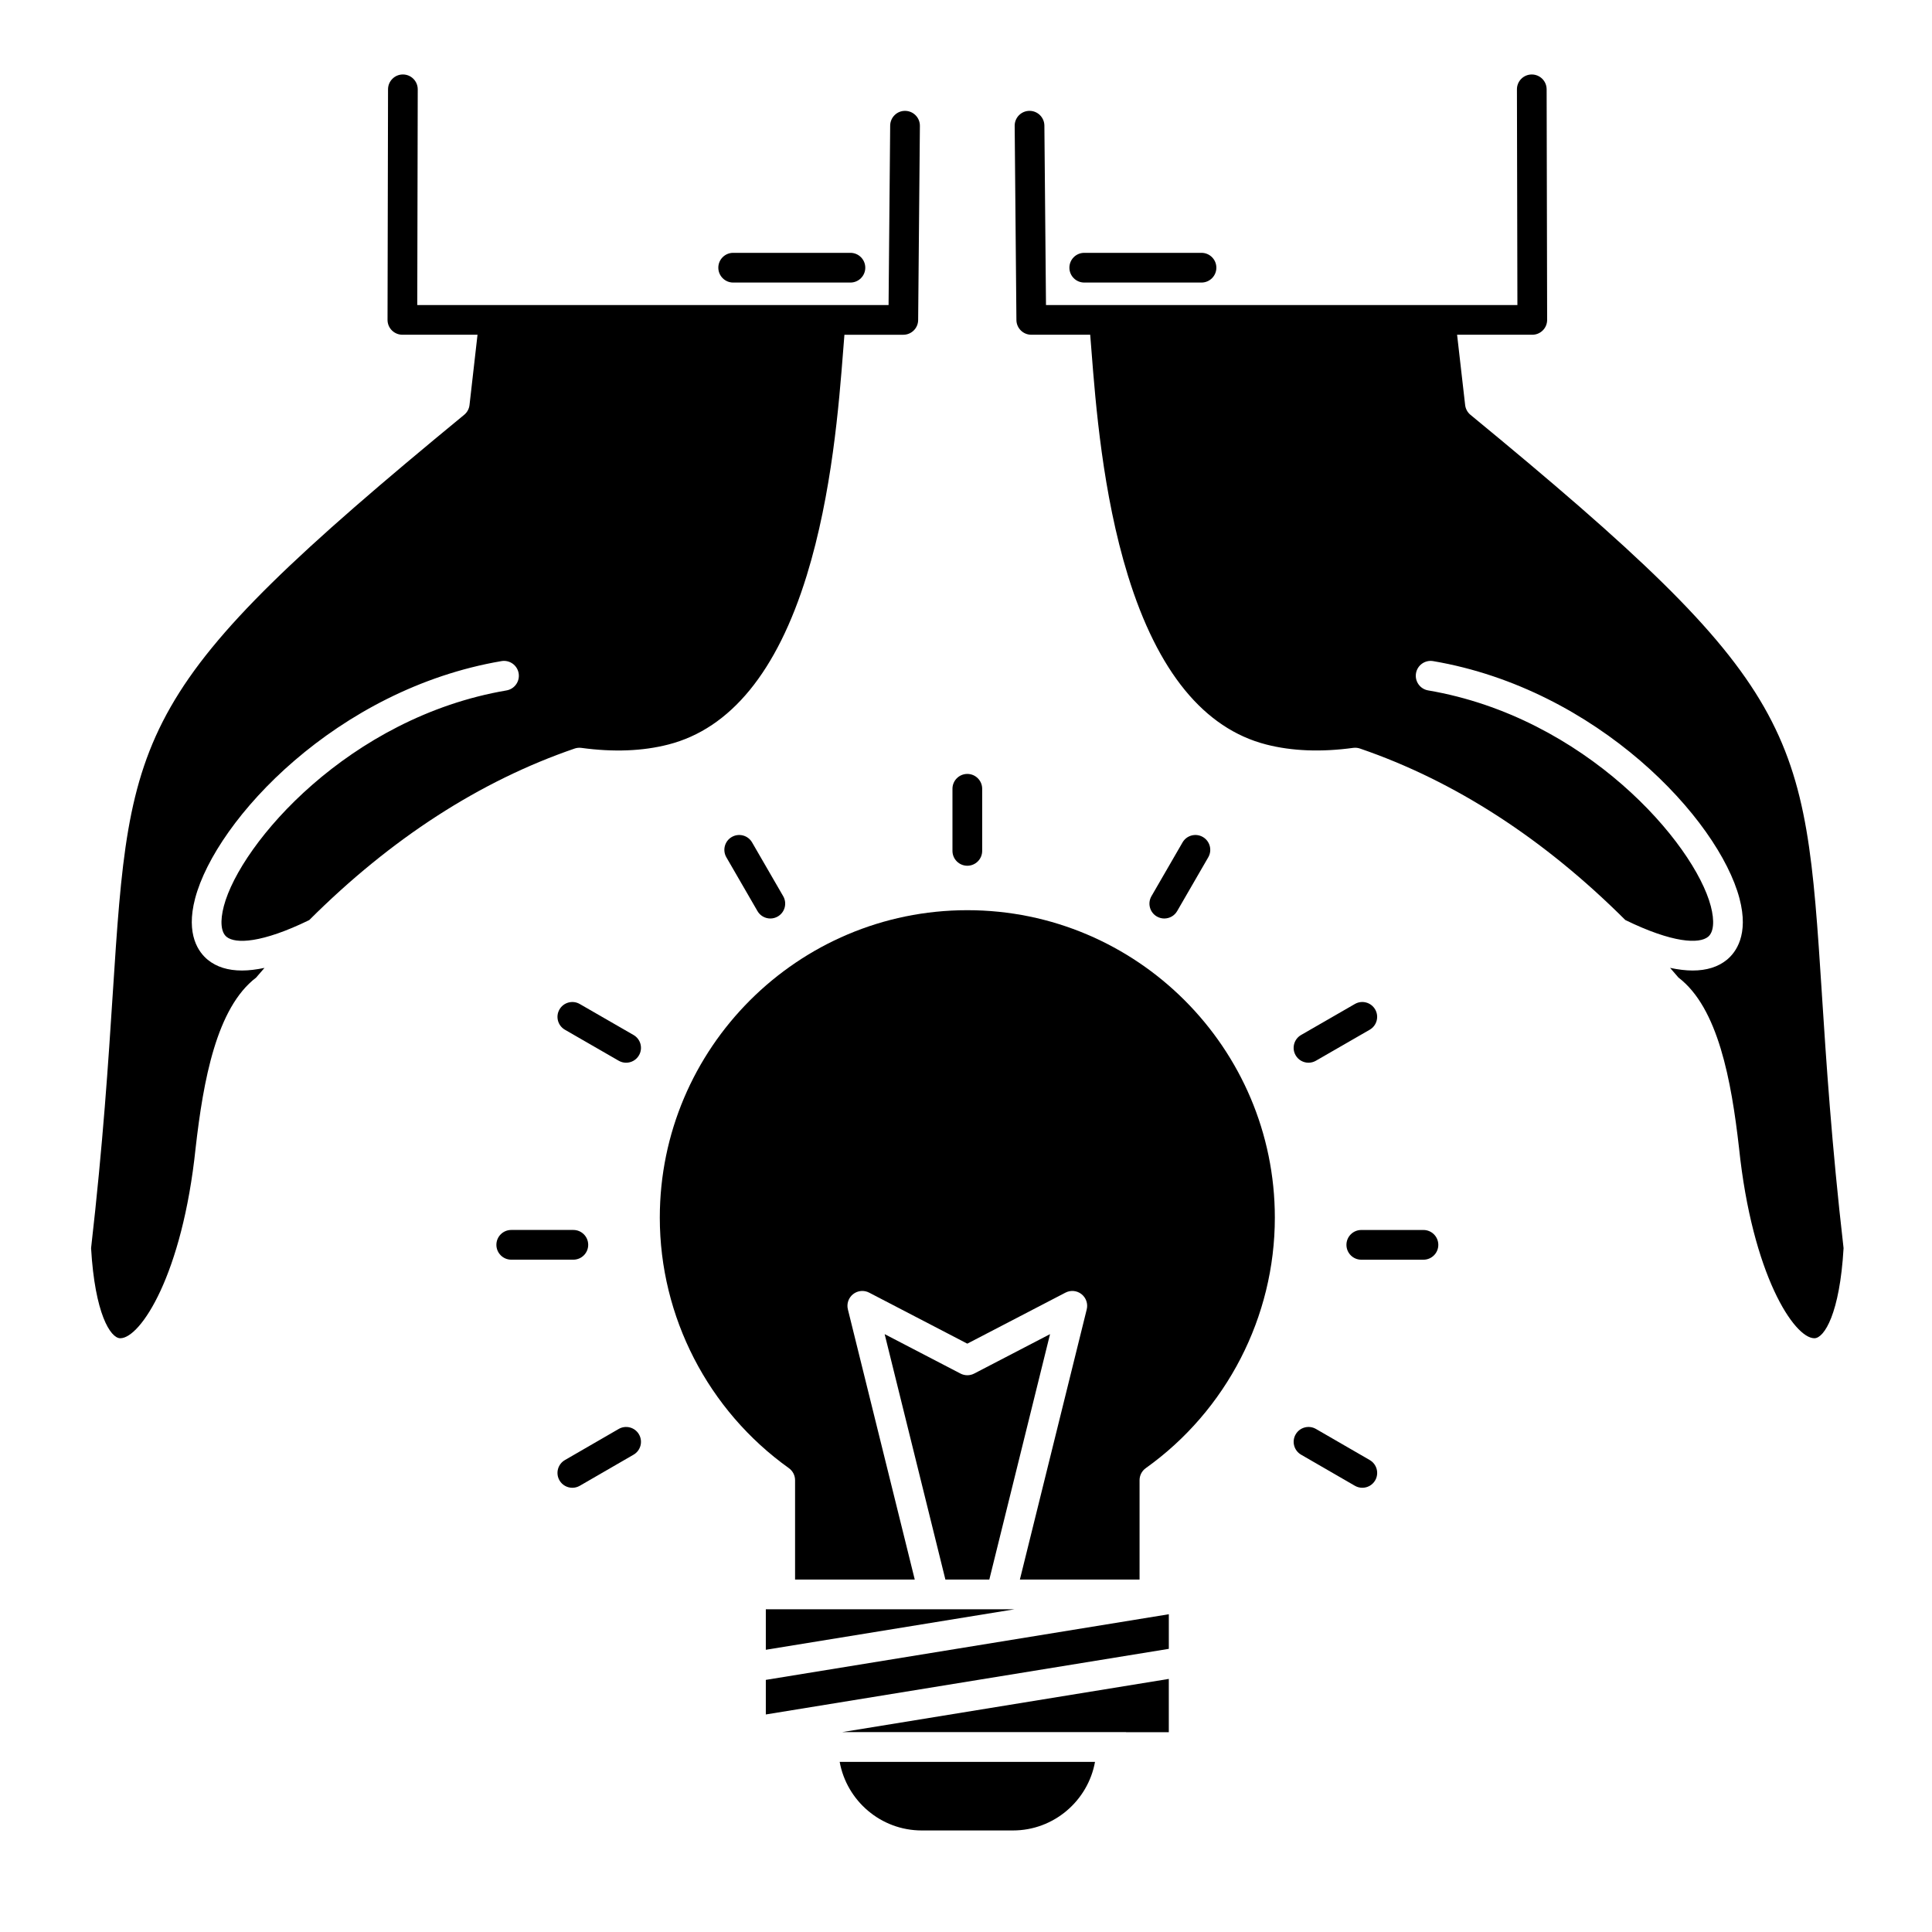 <?xml version="1.0" encoding="UTF-8"?>
<!-- Uploaded to: SVG Repo, www.svgrepo.com, Generator: SVG Repo Mixer Tools -->
<svg fill="#000000" width="800px" height="800px" version="1.1" viewBox="144 144 512 512" xmlns="http://www.w3.org/2000/svg">
 <g>
  <path d="m388.27 629.09h24.168c10.836 0 19.875-7.852 21.75-18.168h-67.664c1.867 10.316 10.906 18.168 21.746 18.168z"/>
  <path d="m442.41 603.02v0.027h11.336v-14.117l-86.52 14.09z"/>
  <path d="m346.95 570.48v10.727l65.871-10.727h-3.555-0.012-0.016z"/>
  <path d="m346.95 598.35 106.8-17.391v-9.168l-106.8 17.395z"/>
  <path d="m400.35 385.21c-44.938 0-81.496 36.551-81.496 81.48 0 26.262 12.785 51.078 34.199 66.379 1.035 0.738 1.648 1.93 1.648 3.203v26.332h31.719l-17.723-71.605c-0.371-1.5 0.172-3.082 1.387-4.039 1.215-0.957 2.879-1.113 4.25-0.398l26.012 13.52 26.012-13.52c1.371-0.715 3.035-0.559 4.25 0.398 1.215 0.957 1.758 2.535 1.387 4.039l-17.719 71.605h31.719v-26.332c0-1.27 0.613-2.465 1.652-3.203 21.414-15.273 34.199-40.09 34.199-66.379 0-44.926-36.559-81.48-81.496-81.48z"/>
  <path d="m402.17 508.01c-1.137 0.59-2.492 0.59-3.629 0l-20.098-10.449 16.098 65.043h11.637l16.094-65.043z"/>
  <path d="m278.23 326.97c-41.707 7.102-70.504 40.465-74.906 57.148-1.043 3.957-0.781 6.926 0.719 8.152 2.332 1.902 9.312 1.711 21.906-4.438 21.645-21.594 45.23-36.852 70.328-45.457 0.582-0.199 1.203-0.258 1.809-0.176 8.484 1.16 16.234 0.859 23.039-0.895 16.465-4.223 28.805-19.301 36.672-44.809 6.703-21.734 8.559-45.523 9.664-59.738 0.113-1.477 0.219-2.82 0.32-4.043h15.602c2.16 0 3.918-1.742 3.938-3.902l0.461-51.457c0.02-2.172-1.727-3.953-3.902-3.973-2.16-0.039-3.953 1.727-3.973 3.902l-0.426 47.559-124.9-0.008 0.125-57.156c0.004-2.172-1.754-3.941-3.926-3.945h-0.008c-2.168 0-3.93 1.758-3.938 3.926l-0.133 61.102c-0.004 1.047 0.41 2.047 1.148 2.789 0.738 0.738 1.742 1.156 2.785 1.156h19.914l-2.121 18.621c-0.113 1.016-0.621 1.945-1.41 2.594-87.883 72.289-88.582 83.109-93.141 153.5-1.148 17.734-2.578 39.785-5.738 67.348 1.004 17.395 5.137 23.812 7.688 23.875h0.062c5.305 0 16.438-16.734 19.953-50.41 2.035-17.891 5.535-37.164 16.027-45.16 0.738-0.867 1.48-1.723 2.223-2.574-2.137 0.445-4.133 0.695-5.945 0.695-3.731 0-6.766-0.945-9.086-2.844-2.348-1.918-5.902-6.578-3.352-16.258 5.543-21 37.645-55.484 81.195-62.898 2.141-0.363 4.176 1.078 4.543 3.219 0.367 2.152-1.074 4.184-3.219 4.551z"/>
  <path d="m626.82 407.41c-4.562-70.383-5.262-81.199-93.133-153.48-0.789-0.648-1.293-1.578-1.41-2.594l-2.133-18.625h19.93c1.047 0 2.047-0.418 2.785-1.156 0.738-0.738 1.152-1.742 1.148-2.789l-0.133-61.102c-0.004-2.172-1.766-3.926-3.938-3.926h-0.008c-2.172 0.004-3.934 1.77-3.926 3.945l0.125 57.156h-124.93l-0.426-47.559c-0.02-2.16-1.777-3.902-3.934-3.902h-0.035c-2.176 0.02-3.922 1.797-3.902 3.973l0.461 51.457c0.02 2.16 1.777 3.902 3.938 3.902h15.617c0.102 1.223 0.207 2.562 0.32 4.043 1.105 14.215 2.961 38.008 9.664 59.738 7.867 25.512 20.199 40.586 36.656 44.809 6.82 1.754 14.574 2.051 23.043 0.895 0.609-0.082 1.23-0.023 1.809 0.176 25.09 8.598 48.668 23.852 70.316 45.441 12.605 6.16 19.594 6.359 21.93 4.453 1.5-1.223 1.762-4.195 0.719-8.152-4.402-16.684-33.195-50.047-74.898-57.148-2.144-0.363-3.586-2.398-3.219-4.543 0.363-2.144 2.398-3.582 4.539-3.219 43.547 7.414 75.648 41.898 81.188 62.898 2.555 9.68-1.004 14.34-3.352 16.258-2.32 1.895-5.356 2.84-9.082 2.84-1.816 0-3.812-0.25-5.957-0.699 0.742 0.852 1.484 1.707 2.227 2.574 10.508 8.004 14.008 27.277 16.039 45.125 3.523 33.711 14.652 50.449 19.957 50.449h0.062c2.551-0.062 6.684-6.481 7.688-23.875-3.172-27.566-4.602-49.625-5.75-67.363z"/>
  <path d="m400.35 373.43c2.172 0 3.938-1.762 3.938-3.938v-16.457c0-2.172-1.762-3.938-3.938-3.938-2.172 0-3.938 1.762-3.938 3.938v16.457c0 2.176 1.766 3.938 3.938 3.938z"/>
  <path d="m452.55 387.41c1.359 0 2.684-0.703 3.41-1.965l8.242-14.258c1.09-1.883 0.445-4.289-1.438-5.379-1.883-1.086-4.289-0.445-5.379 1.438l-8.242 14.258c-1.086 1.883-0.445 4.289 1.438 5.379 0.621 0.355 1.301 0.527 1.969 0.527z"/>
  <path d="m490.77 425.63c0.668 0 1.344-0.172 1.961-0.527l14.258-8.215c1.883-1.086 2.531-3.492 1.445-5.375-1.086-1.883-3.492-2.531-5.375-1.445l-14.258 8.215c-1.883 1.086-2.531 3.492-1.445 5.375 0.727 1.266 2.051 1.973 3.414 1.973z"/>
  <path d="m521.23 469.96h-16.473c-2.172 0-3.938 1.762-3.938 3.938 0 2.172 1.762 3.938 3.938 3.938h16.473c2.172 0 3.938-1.762 3.938-3.938-0.004-2.176-1.766-3.938-3.938-3.938z"/>
  <path d="m507 530.93-14.258-8.242c-1.883-1.086-4.289-0.441-5.379 1.438-1.09 1.883-0.445 4.289 1.438 5.379l14.258 8.242c0.621 0.359 1.301 0.527 1.969 0.527 1.359 0 2.684-0.703 3.41-1.965 1.086-1.883 0.441-4.293-1.438-5.379z"/>
  <path d="m307.96 522.69-14.254 8.242c-1.883 1.086-2.523 3.496-1.438 5.379 0.73 1.262 2.051 1.965 3.41 1.965 0.668 0 1.348-0.172 1.969-0.527l14.254-8.242c1.883-1.09 2.523-3.496 1.438-5.379-1.09-1.883-3.496-2.523-5.379-1.438z"/>
  <path d="m299.88 473.89c0-2.172-1.762-3.938-3.938-3.938h-16.457c-2.172 0-3.938 1.762-3.938 3.938 0 2.172 1.762 3.938 3.938 3.938h16.457c2.176 0 3.938-1.766 3.938-3.938z"/>
  <path d="m297.64 410.07c-1.883-1.086-4.289-0.438-5.375 1.445-1.086 1.883-0.438 4.289 1.445 5.375l14.254 8.215c0.617 0.355 1.297 0.527 1.961 0.527 1.363 0 2.684-0.707 3.414-1.973 1.086-1.883 0.438-4.289-1.445-5.375z"/>
  <path d="m337.93 365.81c-1.883 1.09-2.523 3.496-1.438 5.379l8.246 14.258c0.73 1.262 2.051 1.965 3.41 1.965 0.668 0 1.348-0.172 1.969-0.531 1.883-1.09 2.523-3.496 1.438-5.379l-8.246-14.258c-1.086-1.875-3.496-2.519-5.379-1.434z"/>
  <path d="m338.3 218.88h31.07c2.172 0 3.938-1.762 3.938-3.938 0-2.172-1.762-3.938-3.938-3.938h-31.07c-2.172 0-3.938 1.762-3.938 3.938 0.004 2.172 1.766 3.938 3.938 3.938z"/>
  <path d="m431.34 218.88h31.07c2.172 0 3.938-1.762 3.938-3.938 0-2.172-1.762-3.938-3.938-3.938h-31.07c-2.172 0-3.938 1.762-3.938 3.938 0 2.172 1.762 3.938 3.938 3.938z"/>
 </g>
</svg>